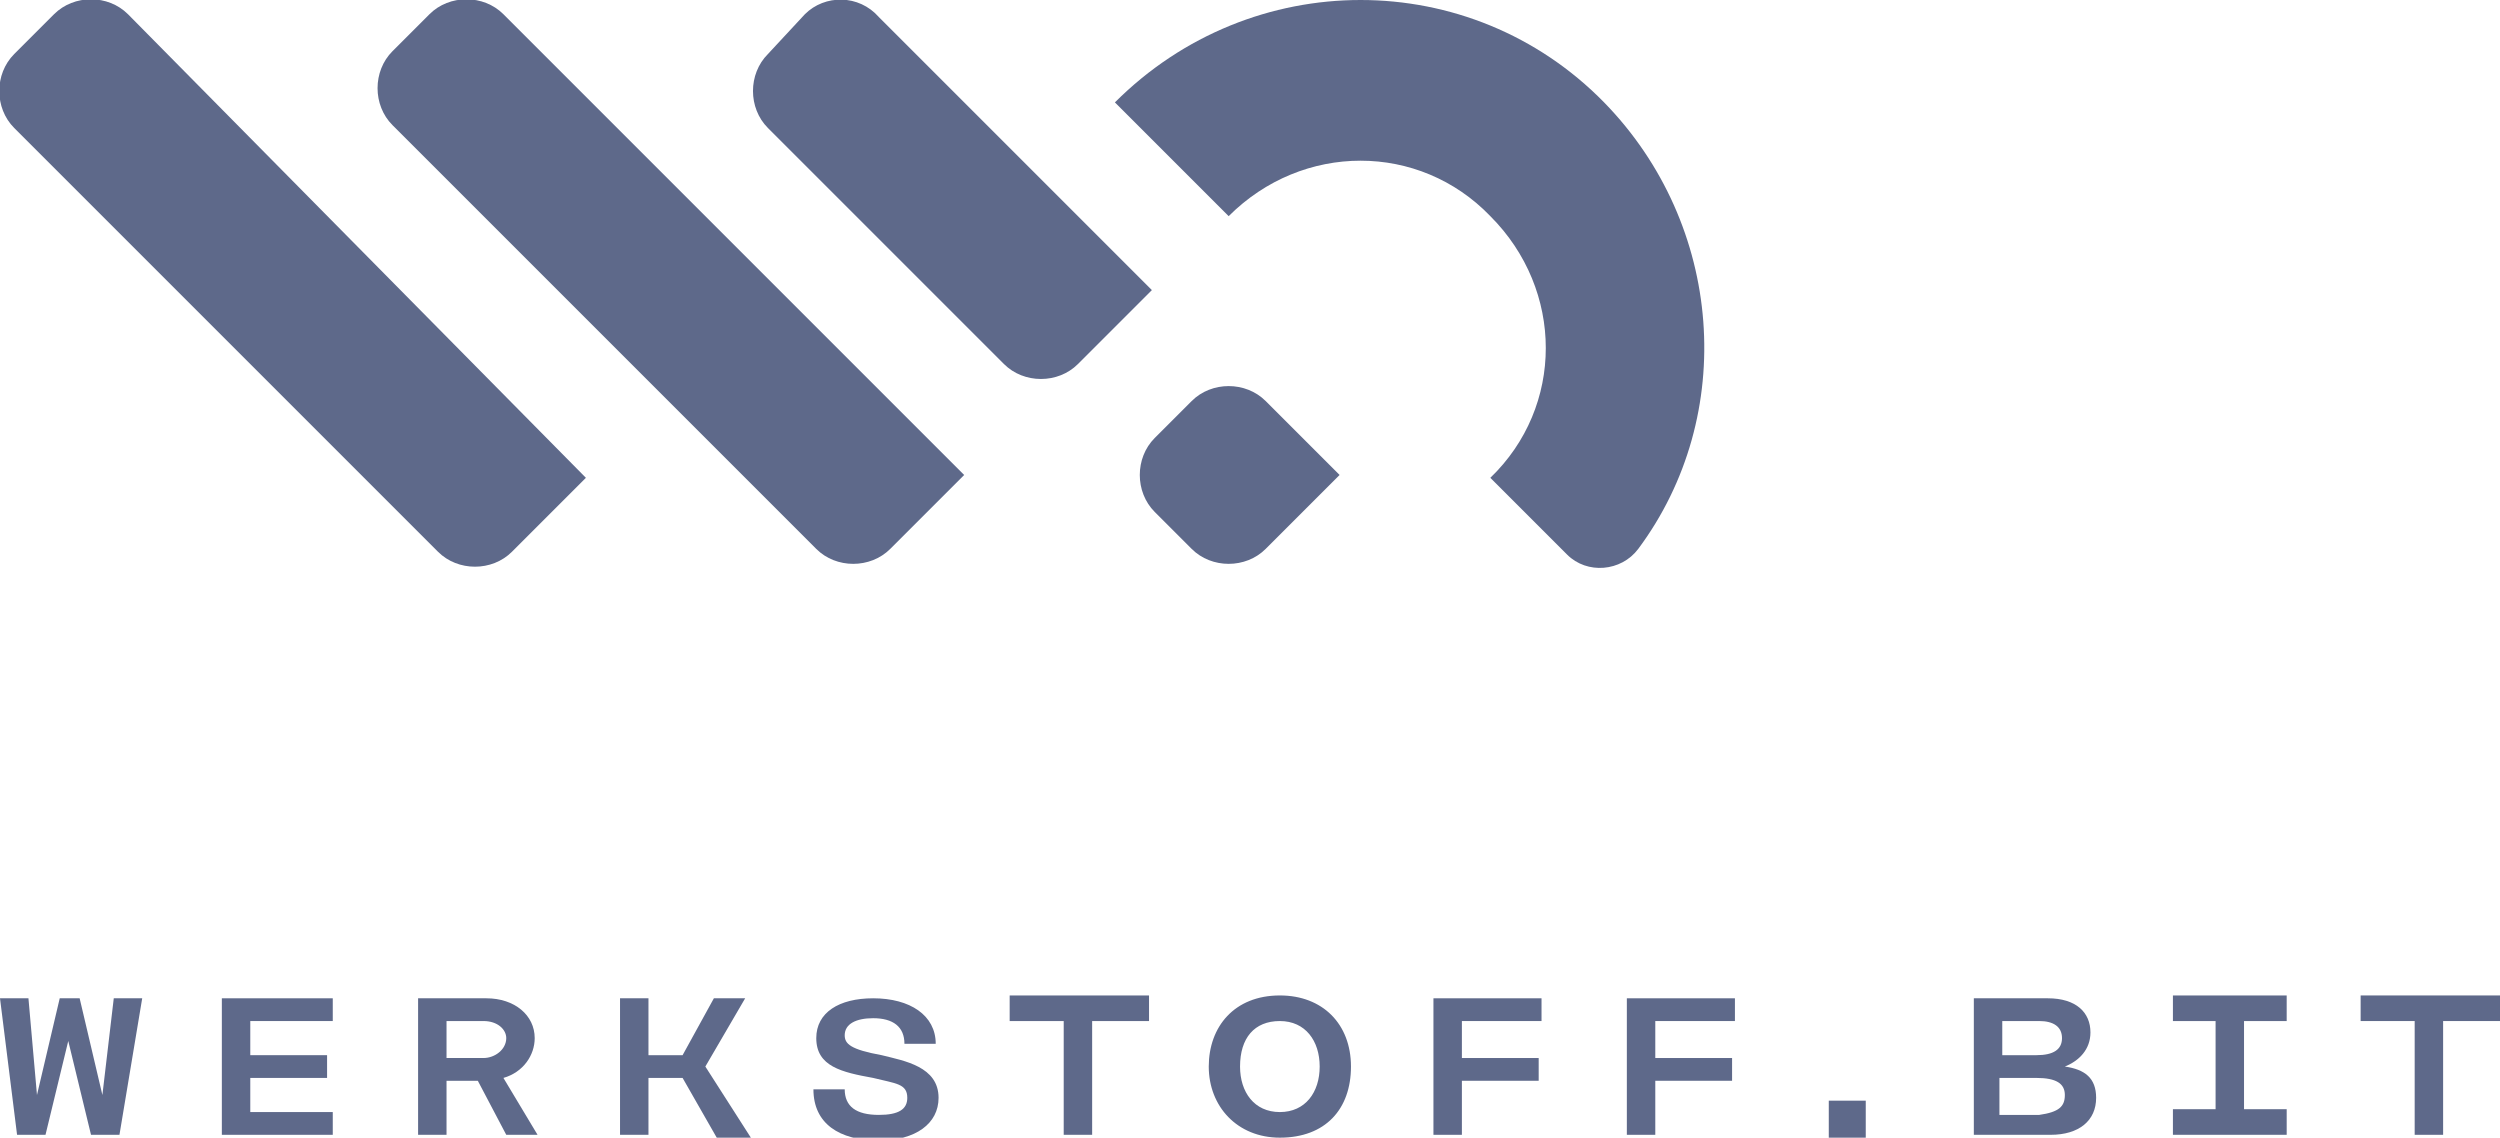<?xml version="1.0" encoding="utf-8"?>
<!-- Generator: Adobe Illustrator 25.2.1, SVG Export Plug-In . SVG Version: 6.00 Build 0)  -->
<svg version="1.1" id="Layer_1" xmlns="http://www.w3.org/2000/svg" xmlns:xlink="http://www.w3.org/1999/xlink" x="0px" y="0px"
	 viewBox="0 0 87.9 40" style="enable-background:new 0 0 87.9 40;" xml:space="preserve">
<style type="text/css">
	.st0{fill:#5E698A;}
</style>
<path class="st0" d="M39.2,3.6l4,4c2.6-2.6,6.7-2.6,9.2,0c2.6,2.6,2.6,6.7,0,9.2l2.7,2.7c0.7,0.7,1.9,0.6,2.5-0.2
	c3.5-4.7,3-11.4-1.2-15.7C51.7-1.2,44-1.2,39.2,3.6z"/>
<path class="st0" d="M1.9,0.5L0.5,1.9c-0.7,0.7-0.7,1.9,0,2.6l14.9,14.9c0.7,0.7,1.9,0.7,2.6,0l2.6-2.6L4.5,0.5
	C3.8-0.2,2.6-0.2,1.9,0.5z"/>
<path class="st0" d="M15.1,0.5l-1.3,1.3c-0.7,0.7-0.7,1.9,0,2.6l14.9,14.9c0.7,0.7,1.9,0.7,2.6,0l2.6-2.6L17.7,0.5
	C17-0.2,15.8-0.2,15.1,0.5z"/>
<path class="st0" d="M28.3,0.5L27,1.9c-0.7,0.7-0.7,1.9,0,2.6l8.3,8.3c0.7,0.7,1.9,0.7,2.6,0l2.6-2.6l-9.6-9.6
	C30.2-0.2,29-0.2,28.3,0.5z"/>
<path class="st0" d="M41.9,14.1l-1.3,1.3c-0.7,0.7-0.7,1.9,0,2.6l1.3,1.3c0.7,0.7,1.9,0.7,2.6,0l2.6-2.6l-2.6-2.6
	C43.8,13.4,42.6,13.4,41.9,14.1z"/>
<g>
	<path class="st0" d="M5,35.1l-0.8,4.8h-1l-0.8-3.3l-0.8,3.3h-1L0,35.1h1l0.3,3.4l0.8-3.4h0.7l0.8,3.4L4,35.1H5z"/>
	<path class="st0" d="M8.8,35.9v1.2h2.7v0.8H8.8v1.2h2.9v0.8H7.8v-4.8h3.9v0.8H8.8z"/>
	<path class="st0" d="M17.8,39.9l-1-1.9h-1.1v1.9h-1v-4.8h2.4c1,0,1.7,0.6,1.7,1.4c0,0.6-0.4,1.2-1.1,1.4l1.2,2L17.8,39.9z
		 M15.7,37.2H17c0.4,0,0.8-0.3,0.8-0.7c0-0.3-0.3-0.6-0.8-0.6h-1.3V37.2z"/>
	<path class="st0" d="M24,37.9h-1.2v2h-1v-4.8h1v2H24l1.1-2h1.1l-1.4,2.4l1.6,2.5h-1.2L24,37.9z"/>
	<path class="st0" d="M30.9,39.2c0.7,0,1-0.2,1-0.6c0-0.5-0.4-0.5-1.2-0.7c-1.1-0.2-2-0.4-2-1.4c0-0.9,0.8-1.4,2-1.4
		c1.3,0,2.2,0.6,2.2,1.6h-1.1c0-0.6-0.4-0.9-1.1-0.9c-0.6,0-1,0.2-1,0.6c0,0.3,0.2,0.5,1.3,0.7c0.8,0.2,2,0.4,2,1.5
		c0,0.9-0.8,1.5-2.1,1.5c-1.4,0-2.3-0.6-2.3-1.8h1.1C29.7,38.9,30.1,39.2,30.9,39.2z"/>
	<path class="st0" d="M40.4,35.9h-2v4h-1v-4h-1.9V35h4.9V35.9z"/>
	<path class="st0" d="M47.5,37.5c0,1.5-0.9,2.5-2.5,2.5c-1.5,0-2.5-1.1-2.5-2.5S43.4,35,45,35C46.5,35,47.5,36,47.5,37.5z
		 M43.6,37.5c0,0.9,0.5,1.6,1.4,1.6s1.4-0.7,1.4-1.6c0-0.9-0.5-1.6-1.4-1.6S43.6,36.5,43.6,37.5z"/>
	<path class="st0" d="M51.4,35.9v1.3h2.7V38h-2.7v1.9h-1v-4.8h3.8v0.8H51.4z"/>
	<path class="st0" d="M58.2,35.9v1.3h2.7V38h-2.7v1.9h-1v-4.8H61v0.8H58.2z"/>
	<path class="st0" d="M64.3,38.7h1.3V40h-1.3V38.7z"/>
	<path class="st0" d="M73.7,38.6c0,0.8-0.6,1.3-1.6,1.3h-2.7v-4.8H72c1,0,1.5,0.5,1.5,1.2c0,0.6-0.4,1-0.9,1.2
		C73.3,37.6,73.7,37.9,73.7,38.6z M72.6,38.5c0-0.4-0.3-0.6-1-0.6h-1.3v1.3h1.4C72.4,39.1,72.6,38.9,72.6,38.5z M70.4,37.1h1.2
		c0.6,0,0.9-0.2,0.9-0.6c0-0.4-0.3-0.6-0.8-0.6h-1.3C70.4,35.9,70.4,37.1,70.4,37.1z"/>
	<path class="st0" d="M78.9,35.9V39h1.5v0.9h-4V39h1.5v-3.1h-1.5V35h4v0.9H78.9z"/>
	<path class="st0" d="M87.9,35.9h-2v4h-1v-4H83V35h4.9V35.9z"/>
</g>
</svg>
